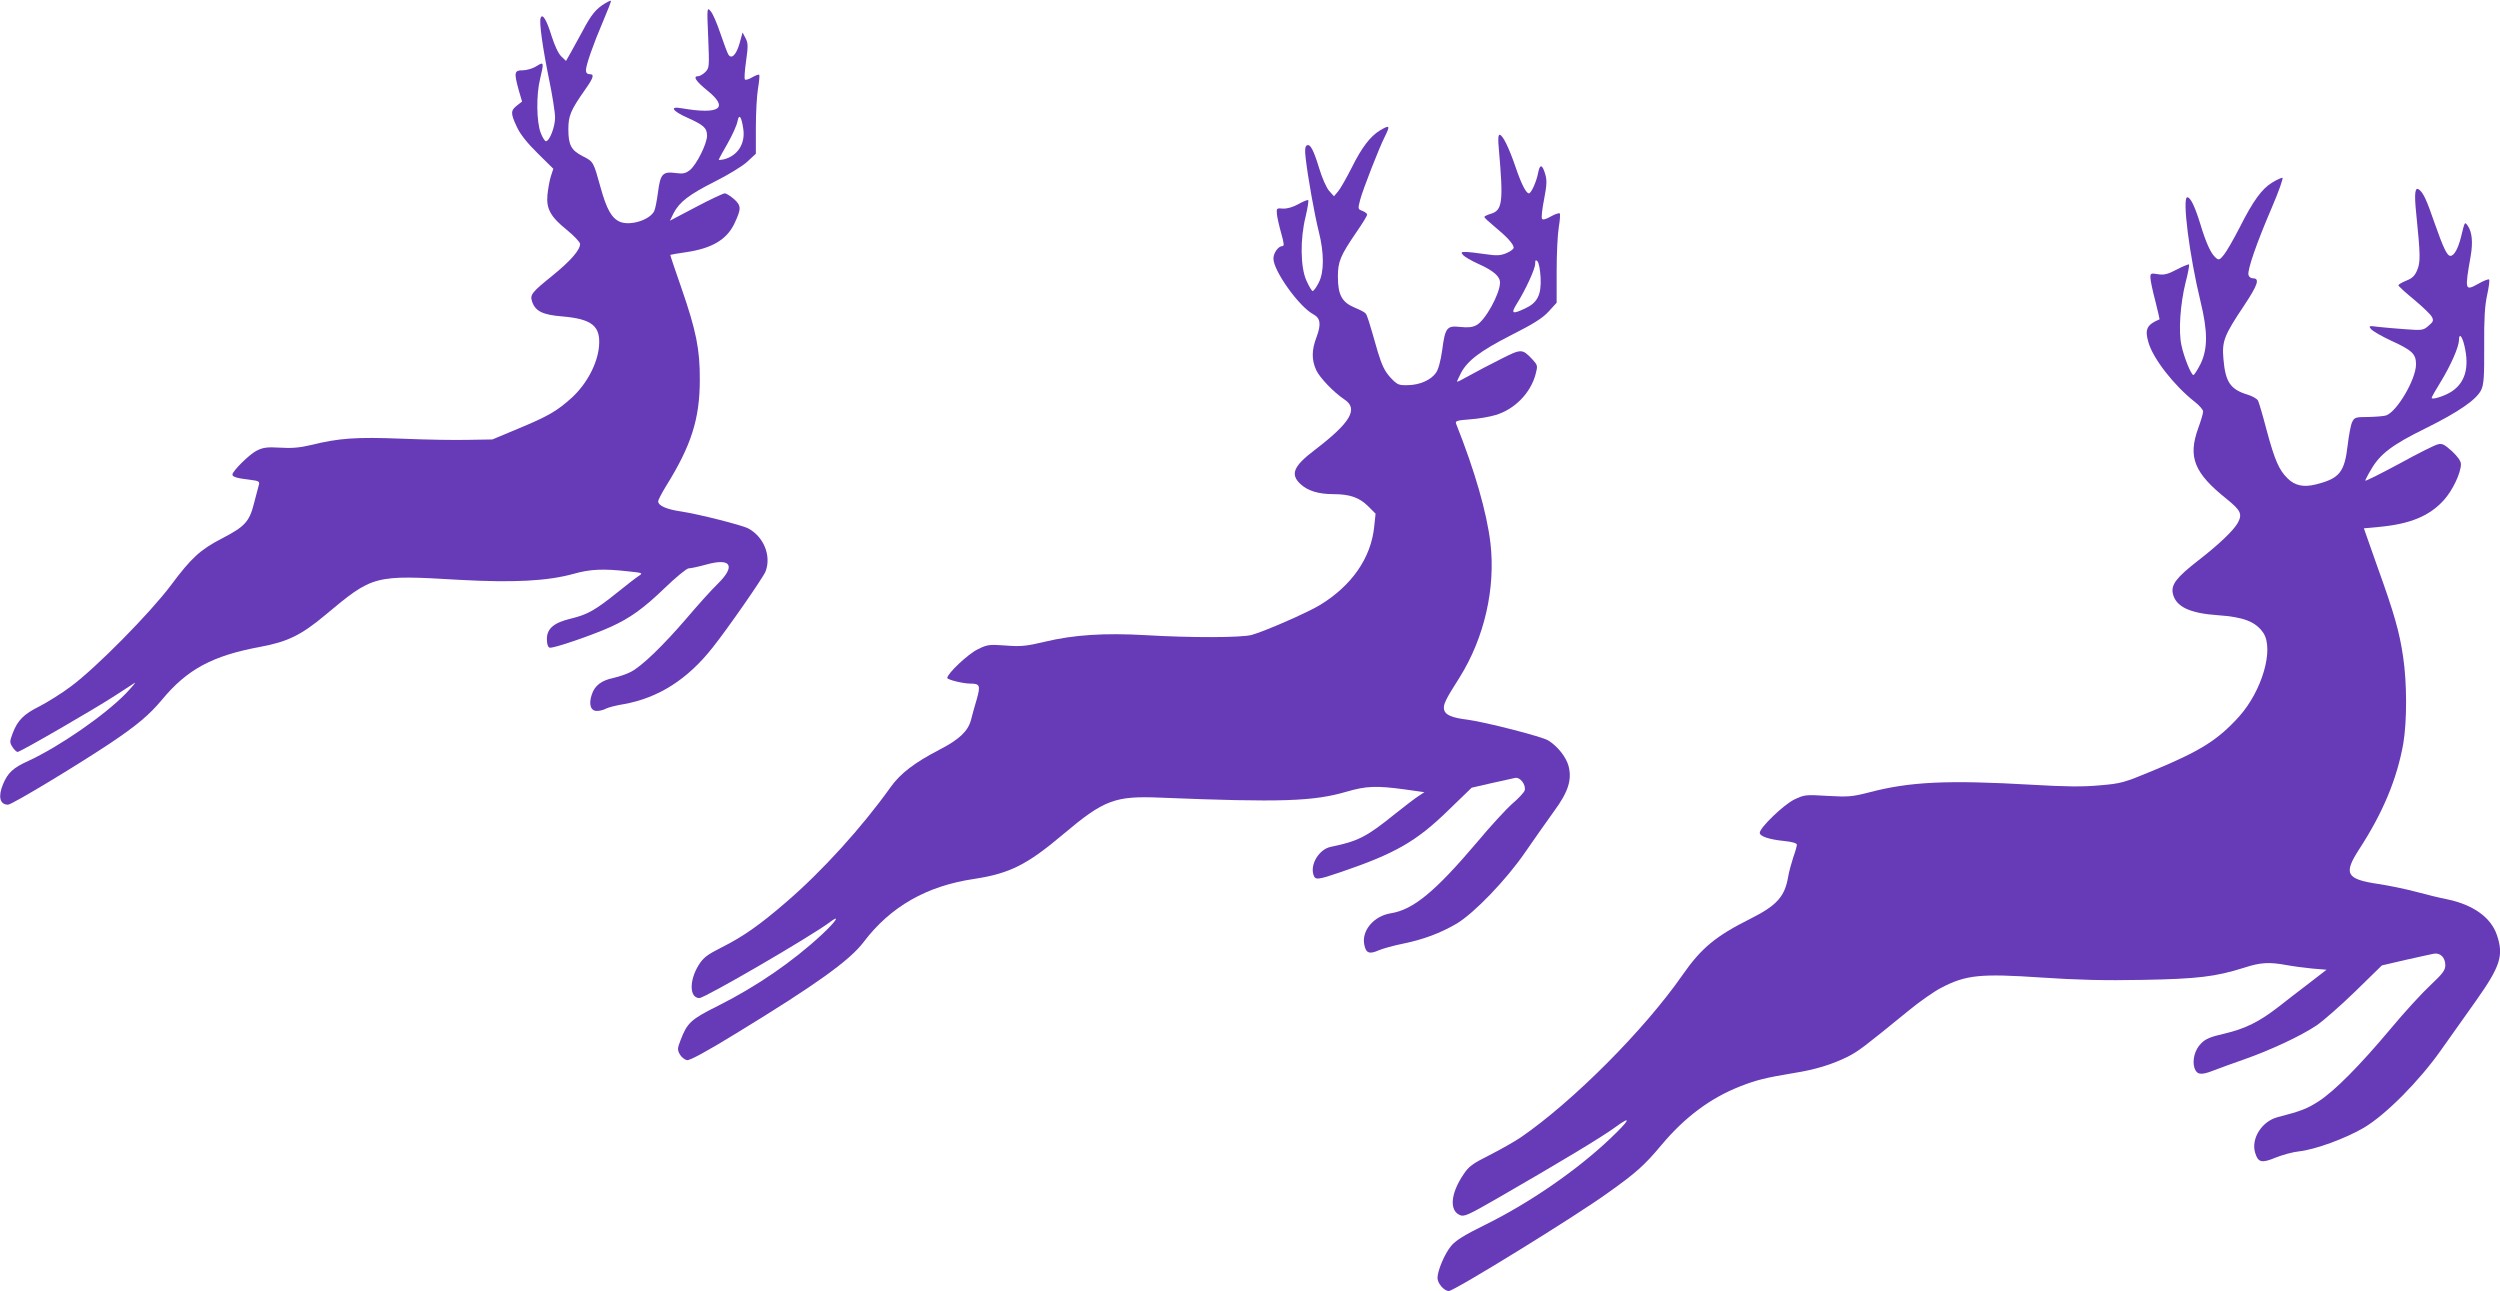 <?xml version="1.0" standalone="no"?>
<!DOCTYPE svg PUBLIC "-//W3C//DTD SVG 20010904//EN"
 "http://www.w3.org/TR/2001/REC-SVG-20010904/DTD/svg10.dtd">
<svg version="1.0" xmlns="http://www.w3.org/2000/svg"
 width="1280pt" height="661pt" viewBox="0 0 1280 661"
 preserveAspectRatio="xMidYMid meet">
<g transform="translate(0,661) scale(0.1,-0.1)"
fill="#673ab7" stroke="none">
<path d="M3095 6591 c-44 -27 -69 -58 -110 -136 -21 -38 -49 -90 -62 -113
l-25 -44 -24 23 c-15 14 -34 55 -50 105 -25 82 -47 118 -56 92 -8 -21 10 -151
43 -313 17 -82 31 -171 31 -197 0 -47 -28 -121 -47 -121 -5 0 -18 19 -27 44
-21 56 -23 192 -3 274 21 88 20 90 -19 66 -18 -12 -50 -21 -70 -21 -43 0 -45
-11 -20 -102 l17 -58 -27 -21 c-32 -25 -32 -40 0 -108 16 -36 52 -82 106 -135
l81 -80 -13 -40 c-7 -23 -14 -64 -17 -93 -7 -72 16 -113 99 -180 37 -30 68
-63 68 -72 0 -31 -48 -86 -140 -161 -109 -88 -118 -99 -105 -136 17 -48 55
-66 153 -74 153 -13 198 -49 189 -153 -8 -89 -62 -191 -137 -261 -77 -70 -121
-96 -280 -162 l-129 -54 -123 -2 c-68 -2 -222 1 -343 6 -233 9 -319 3 -465
-33 -54 -13 -98 -17 -156 -13 -67 4 -87 1 -121 -16 -37 -19 -123 -104 -123
-122 0 -12 26 -19 87 -26 49 -6 54 -9 48 -28 -3 -12 -14 -54 -25 -95 -23 -92
-48 -118 -162 -177 -114 -59 -159 -101 -264 -242 -106 -141 -381 -420 -509
-515 -49 -37 -123 -83 -162 -103 -81 -40 -113 -72 -138 -138 -16 -43 -16 -47
-1 -71 9 -14 21 -25 26 -25 14 0 396 221 500 289 47 31 92 60 100 65 8 5 -12
-19 -45 -54 -109 -112 -340 -272 -500 -346 -78 -35 -105 -61 -129 -118 -27
-64 -17 -106 25 -106 20 0 351 200 524 315 134 90 199 144 264 222 129 156
259 226 503 271 140 26 210 60 332 162 247 206 248 207 692 181 274 -15 447
-6 581 31 84 24 152 27 277 13 78 -8 79 -9 56 -24 -14 -9 -63 -47 -110 -85
-112 -90 -153 -113 -236 -133 -88 -21 -124 -51 -124 -105 0 -24 5 -41 14 -44
15 -6 214 62 312 106 99 45 167 93 277 199 58 56 113 101 123 101 11 0 52 9
92 20 126 35 150 -8 56 -100 -31 -30 -102 -109 -158 -175 -122 -142 -231 -247
-286 -275 -21 -11 -62 -25 -89 -31 -62 -13 -96 -39 -111 -85 -17 -50 -6 -84
26 -84 14 0 35 5 47 12 12 6 53 17 92 23 176 32 325 126 454 290 75 94 260
360 271 390 30 80 -10 178 -90 220 -34 17 -250 72 -341 86 -77 11 -119 30
-119 52 0 8 18 42 40 78 129 207 173 344 173 544 1 156 -19 253 -93 467 -33
94 -59 172 -58 173 2 1 38 8 82 14 130 19 206 64 245 144 37 78 37 93 0 127
-19 16 -40 30 -48 30 -8 0 -74 -31 -148 -70 l-133 -70 19 39 c30 57 79 95 212
162 66 33 140 78 165 101 l44 41 0 135 c0 74 5 164 11 199 6 35 9 67 6 70 -3
3 -19 -3 -36 -13 -17 -10 -33 -15 -37 -11 -4 4 -1 46 6 95 11 76 10 93 -3 117
l-15 29 -16 -58 c-17 -58 -41 -81 -57 -55 -5 8 -23 56 -40 106 -17 51 -39 103
-50 115 -19 23 -20 22 -13 -133 6 -151 6 -157 -15 -178 -11 -11 -28 -21 -36
-21 -29 0 -13 -25 46 -73 113 -91 65 -125 -133 -91 -61 11 -46 -14 30 -48 85
-38 102 -53 102 -93 0 -41 -54 -149 -88 -176 -22 -17 -35 -20 -72 -15 -67 9
-79 -4 -91 -98 -6 -44 -14 -87 -20 -98 -24 -45 -122 -75 -174 -54 -43 18 -69
64 -100 176 -37 133 -36 132 -91 160 -60 31 -74 57 -74 139 0 68 12 97 85 201
44 62 49 80 25 80 -13 0 -20 7 -20 20 0 26 36 130 89 254 23 54 41 100 39 102
-2 2 -17 -5 -33 -15z m711 -644 c10 -74 -30 -135 -100 -153 -14 -3 -26 -4 -26
-2 0 3 20 40 45 83 25 44 48 95 51 114 8 42 21 24 30 -42z"/>
<path d="M7065 5942 c-49 -30 -93 -87 -144 -190 -27 -53 -58 -108 -70 -122
l-21 -25 -25 28 c-14 16 -36 66 -51 116 -29 95 -46 127 -64 116 -8 -5 -10 -25
-5 -64 11 -98 46 -293 67 -376 28 -111 28 -208 0 -262 -12 -24 -26 -43 -31
-43 -5 0 -19 24 -32 53 -31 68 -33 214 -4 329 10 43 16 80 13 83 -3 3 -25 -6
-50 -20 -29 -16 -58 -24 -79 -23 -33 3 -34 2 -31 -30 2 -18 12 -62 22 -97 14
-50 16 -65 6 -65 -21 0 -46 -35 -46 -64 0 -63 132 -247 204 -285 37 -20 41
-51 17 -116 -26 -68 -26 -117 -2 -170 18 -39 90 -114 144 -150 74 -48 32 -119
-153 -260 -108 -82 -125 -124 -71 -174 37 -34 92 -51 167 -51 85 0 133 -17
178 -61 l39 -39 -7 -66 c-16 -161 -116 -304 -280 -403 -63 -38 -282 -134 -348
-152 -53 -14 -308 -15 -543 -1 -209 12 -367 2 -517 -34 -96 -23 -123 -25 -200
-19 -84 6 -93 5 -143 -20 -48 -23 -155 -124 -155 -146 0 -9 81 -29 117 -29 50
0 54 -9 34 -80 -11 -36 -24 -84 -30 -108 -16 -57 -61 -99 -162 -151 -127 -66
-199 -121 -249 -191 -147 -206 -349 -429 -535 -589 -134 -116 -221 -177 -329
-231 -77 -39 -95 -53 -120 -93 -48 -79 -46 -167 5 -167 28 0 573 317 667 388
58 44 33 5 -40 -63 -151 -140 -335 -266 -532 -365 -139 -69 -158 -87 -192
-177 -16 -41 -16 -48 -3 -72 8 -14 25 -27 37 -29 14 -2 103 46 254 139 408
249 579 372 650 466 137 181 322 287 566 323 182 28 270 72 456 229 209 176
264 197 498 187 619 -25 784 -19 954 31 100 29 151 31 298 11 l99 -14 -29 -19
c-16 -10 -70 -51 -120 -91 -147 -119 -190 -141 -331 -170 -58 -12 -106 -88
-88 -143 9 -28 20 -27 143 15 275 94 384 156 546 314 l121 117 100 23 c55 12
110 24 122 27 26 6 58 -36 49 -65 -4 -10 -31 -40 -62 -66 -30 -26 -113 -116
-183 -200 -212 -250 -325 -344 -440 -362 -87 -14 -150 -88 -136 -160 8 -44 26
-51 73 -30 20 9 78 25 128 35 102 21 188 53 272 102 89 53 255 225 352 367 47
68 113 162 147 209 73 99 92 161 74 231 -13 47 -56 101 -104 131 -33 20 -322
94 -412 106 -81 10 -114 24 -121 50 -6 26 3 47 80 168 126 202 184 455 157
687 -19 157 -79 367 -176 611 -5 14 6 17 72 22 43 3 101 13 130 22 98 29 179
112 205 208 12 45 11 47 -17 78 -52 54 -55 54 -162 0 -54 -27 -126 -65 -160
-84 -35 -20 -63 -34 -63 -31 0 3 9 22 19 42 33 65 101 116 258 196 113 57 161
87 192 121 l41 45 0 161 c0 90 5 191 11 226 6 35 8 67 5 70 -3 4 -24 -3 -45
-15 -26 -15 -42 -19 -46 -12 -4 6 1 51 11 101 14 73 15 97 5 129 -15 50 -27
51 -36 4 -8 -43 -35 -104 -47 -104 -14 0 -38 46 -67 131 -34 100 -67 169 -83
169 -7 0 -9 -22 -4 -72 24 -274 19 -315 -42 -333 -17 -5 -32 -12 -32 -16 0 -4
24 -26 53 -50 61 -50 97 -89 97 -107 0 -7 -17 -20 -37 -28 -31 -13 -49 -14
-110 -5 -41 6 -85 11 -100 11 -22 0 -24 -2 -12 -16 7 -8 42 -29 78 -45 78 -35
111 -64 111 -96 0 -57 -76 -195 -121 -218 -20 -11 -44 -13 -82 -9 -69 8 -78
-3 -93 -119 -8 -56 -20 -100 -32 -116 -26 -37 -83 -62 -143 -63 -48 -1 -54 1
-90 39 -29 32 -43 61 -64 129 -48 168 -55 189 -63 199 -4 6 -29 19 -56 30 -65
27 -86 65 -86 158 0 78 12 107 96 230 30 43 54 83 54 88 0 5 -11 14 -24 19
-24 9 -24 10 -12 57 14 53 97 266 127 325 28 56 24 60 -26 30z m823 -755 c4
-88 -17 -128 -81 -157 -64 -30 -72 -26 -42 23 46 73 95 180 95 206 0 20 3 22
12 13 7 -7 14 -45 16 -85z"/>
<path d="M11633 5675 c-52 -32 -96 -91 -166 -230 -31 -60 -67 -123 -81 -140
-21 -26 -26 -28 -41 -15 -25 21 -50 75 -80 175 -28 90 -50 135 -66 135 -27 0
10 -296 68 -535 37 -152 37 -241 0 -318 -16 -31 -32 -57 -37 -57 -11 0 -48 90
-61 152 -16 71 -6 212 21 321 13 48 20 90 18 93 -3 2 -31 -9 -63 -26 -46 -24
-64 -29 -96 -24 -36 6 -39 5 -39 -17 0 -13 11 -67 25 -119 13 -52 23 -95 22
-95 -65 -27 -77 -51 -57 -118 24 -84 132 -222 238 -305 23 -18 42 -40 42 -49
0 -9 -11 -47 -25 -85 -54 -149 -21 -230 147 -364 71 -58 80 -76 55 -122 -23
-40 -99 -112 -205 -194 -109 -85 -137 -122 -127 -167 15 -67 85 -101 232 -111
130 -9 192 -33 231 -90 56 -84 -6 -298 -125 -430 -108 -119 -197 -175 -438
-275 -151 -63 -166 -67 -275 -76 -84 -8 -177 -7 -345 3 -434 25 -626 16 -835
-39 -86 -22 -106 -24 -213 -18 -113 7 -119 6 -171 -19 -55 -27 -176 -144 -176
-170 0 -18 47 -34 126 -42 40 -4 64 -11 64 -19 0 -6 -8 -36 -19 -66 -10 -31
-22 -75 -26 -100 -17 -99 -58 -145 -189 -211 -182 -91 -255 -151 -353 -292
-195 -280 -559 -645 -826 -829 -34 -23 -107 -64 -162 -92 -86 -43 -105 -57
-132 -98 -66 -98 -73 -184 -19 -208 22 -10 42 -1 195 87 314 181 534 313 603
364 85 62 74 37 -26 -58 -172 -164 -418 -333 -644 -444 -104 -51 -150 -80
-172 -107 -33 -39 -70 -127 -70 -164 0 -28 34 -67 58 -67 27 0 648 382 815
503 145 103 188 142 274 245 119 142 250 240 403 300 84 33 130 44 274 68 113
18 196 44 277 84 55 28 87 53 309 234 57 47 134 101 170 119 126 66 201 73
513 52 178 -12 324 -16 515 -12 284 5 374 16 521 62 85 28 129 30 217 14 32
-6 92 -14 133 -18 l73 -6 -88 -68 c-49 -37 -120 -92 -158 -122 -98 -76 -170
-112 -276 -137 -71 -16 -98 -27 -120 -50 -33 -32 -47 -88 -34 -127 12 -34 34
-37 97 -12 29 11 99 37 157 57 134 47 289 119 371 174 35 24 125 103 199 175
l135 132 120 28 c66 15 132 29 146 32 33 6 59 -19 59 -59 0 -25 -13 -43 -76
-102 -42 -39 -133 -138 -202 -221 -160 -191 -289 -321 -371 -374 -59 -38 -90
-50 -210 -81 -80 -21 -136 -109 -115 -181 15 -51 33 -56 105 -26 35 14 89 29
120 32 83 9 238 66 332 121 113 67 285 241 396 399 47 66 127 179 178 251 125
177 143 232 107 337 -30 89 -120 154 -252 182 -37 7 -110 25 -162 39 -52 14
-139 32 -193 40 -166 25 -180 52 -96 181 120 185 192 358 224 539 19 114 19
309 -1 443 -19 128 -44 218 -133 465 l-68 193 76 7 c162 15 260 56 334 138 45
50 87 139 87 184 0 15 -17 39 -46 66 -38 34 -50 41 -72 35 -15 -3 -105 -48
-199 -100 -95 -51 -173 -90 -173 -86 0 3 13 29 30 57 45 79 108 127 277 210
172 85 263 148 287 198 13 28 16 68 15 222 -1 141 3 208 15 263 9 41 14 77 10
80 -3 3 -28 -6 -55 -22 -69 -38 -70 -35 -39 143 12 70 7 122 -15 154 -16 22
-15 23 -35 -59 -15 -59 -35 -95 -54 -95 -17 0 -36 40 -82 171 -40 116 -56 150
-77 167 -22 19 -27 -15 -16 -121 22 -215 22 -250 5 -290 -12 -29 -25 -42 -56
-54 -22 -9 -40 -19 -40 -24 0 -4 36 -37 80 -73 43 -36 85 -76 91 -88 10 -19 8
-25 -17 -46 -26 -23 -33 -24 -114 -18 -47 3 -110 9 -140 12 -52 7 -54 6 -40
-11 8 -10 53 -36 100 -58 110 -50 130 -69 130 -122 0 -77 -97 -242 -153 -262
-12 -4 -53 -7 -92 -8 -65 0 -70 -2 -82 -26 -7 -14 -17 -68 -23 -119 -16 -138
-42 -170 -162 -200 -63 -16 -108 -7 -146 31 -44 43 -66 95 -107 247 -19 73
-39 141 -44 151 -6 10 -29 23 -52 30 -90 27 -115 65 -125 183 -8 91 3 120 106
274 71 107 81 139 45 139 -11 0 -21 8 -23 18 -5 27 41 161 118 340 37 86 62
157 56 157 -6 0 -30 -11 -53 -25z m985 -836 c26 -110 4 -188 -66 -234 -36 -23
-102 -44 -102 -32 0 4 21 41 47 83 53 87 92 178 93 212 0 39 16 23 28 -29z"/>
</g>
</svg>
